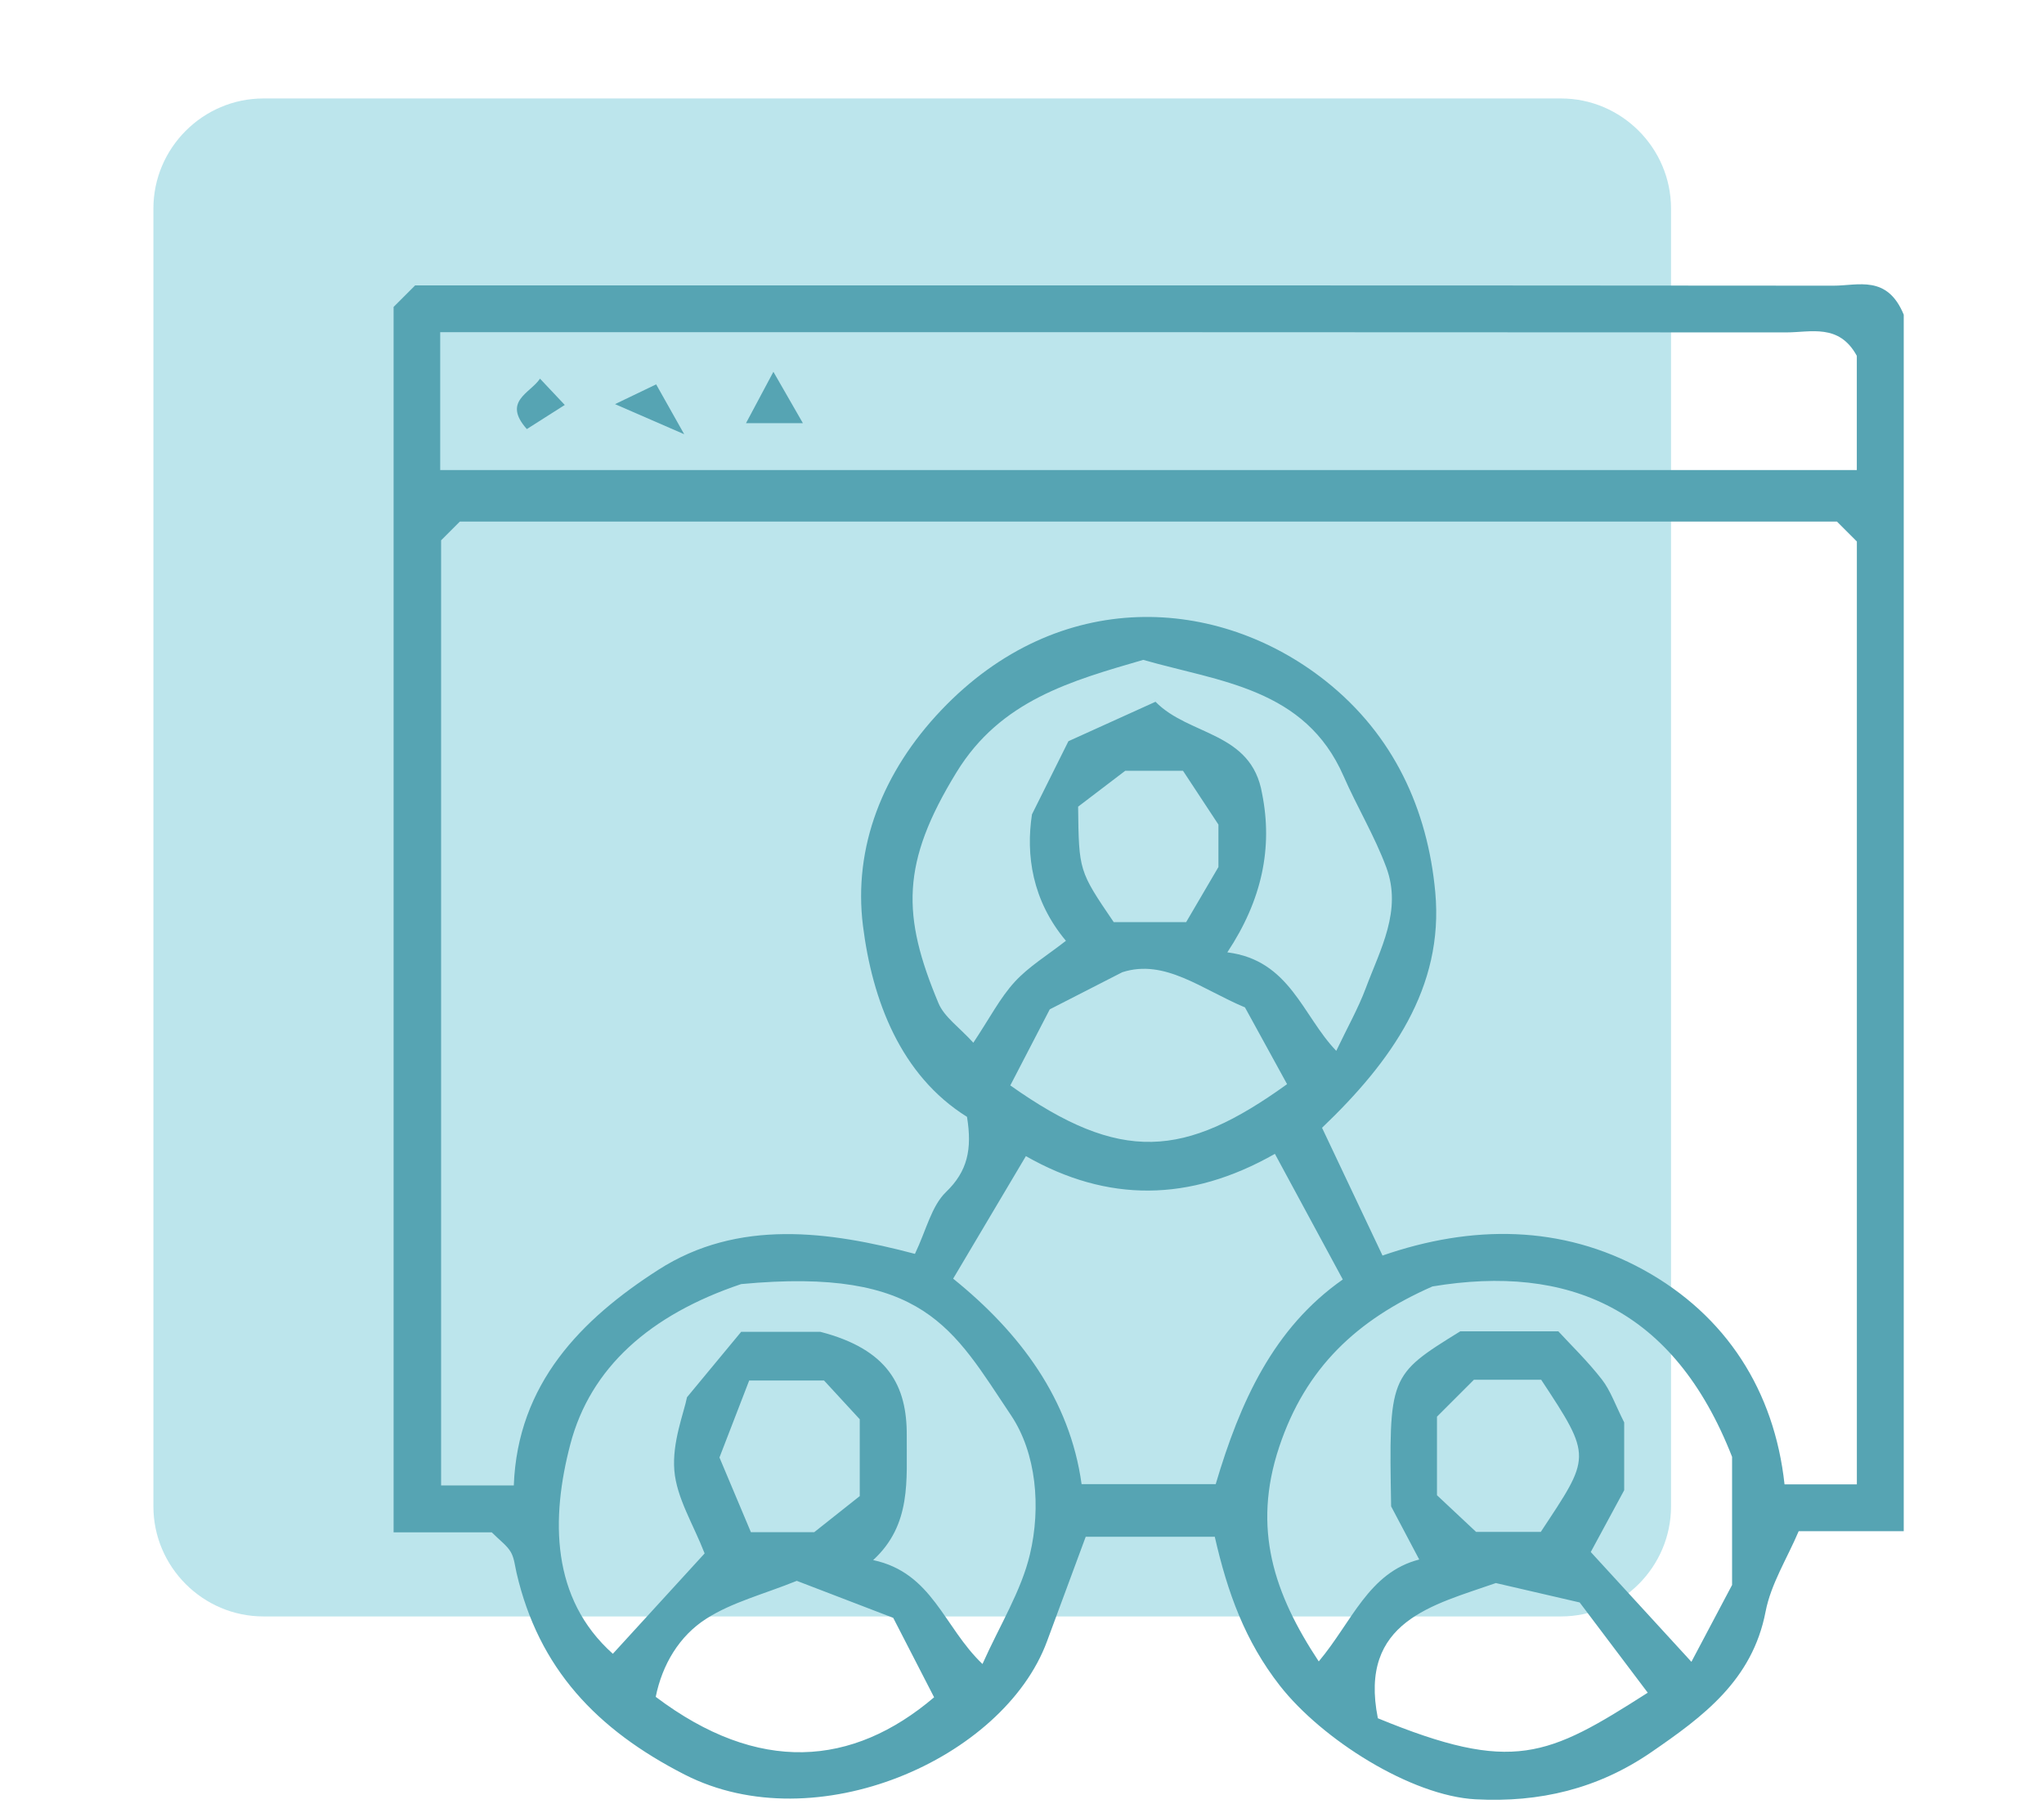 <?xml version="1.0" encoding="UTF-8" standalone="no"?><!DOCTYPE svg PUBLIC "-//W3C//DTD SVG 1.1//EN" "http://www.w3.org/Graphics/SVG/1.1/DTD/svg11.dtd"><svg width="100%" height="100%" viewBox="0 0 374 330" version="1.1" xmlns="http://www.w3.org/2000/svg" xmlns:xlink="http://www.w3.org/1999/xlink" xml:space="preserve" xmlns:serif="http://www.serif.com/" style="fill-rule:evenodd;clip-rule:evenodd;stroke-linejoin:round;stroke-miterlimit:2;"><rect id="Page-7" serif:id="Page 7" x="0" y="0" width="373.611" height="329.251" style="fill:none;"/><g id="Layer-1" serif:id="Layer 1"><path d="M285.618,295.705l-237.413,-0c-11.075,-0 -20.137,-9.063 -20.137,-20.138l-0,-237.412c-0,-11.08 9.062,-20.142 20.137,-20.142l237.413,-0c11.075,-0 20.137,9.062 20.137,20.142l0,237.412c0,11.075 -9.062,20.138 -20.137,20.138" style="fill:#bce5ec;fill-rule:nonzero;"/><path d="M157.314,259.636c-2.725,-2.959 -4.95,-5.367 -6.533,-7.088l-13.7,0c-1.967,5.096 -3.842,9.946 -5.438,14.079c2.163,5.134 4.017,9.538 5.754,13.667l11.584,0c3.683,-2.921 6.237,-4.946 8.333,-6.604l0,-14.054Zm105.617,-0.475l-0,14.371c2.262,2.12 4.654,4.362 7.162,6.712l11.829,0c9.125,-13.821 9.505,-13.562 0.075,-27.837l-12.308,-0c-1.767,1.762 -3.762,3.758 -6.758,6.754m-39.988,-108.313c-3.662,-5.562 -5.458,-8.291 -6.479,-9.841l-10.579,-0c-3.958,3.012 -6.55,4.987 -8.617,6.562c0.138,11.746 0.138,11.746 6.513,21.117l13.258,-0c2.013,-3.438 3.804,-6.492 5.904,-10.075l0,-7.763Zm78.554,158.809c-5.033,-6.671 -9.362,-12.413 -12.454,-16.509c-6.354,-1.471 -10.675,-2.471 -15.337,-3.55c-11.421,4.009 -25.159,6.929 -21.592,24.734c24.771,10.195 31.063,7.02 49.383,-4.675m-155.704,-20.463c-6.1,2.463 -11.837,3.904 -16.562,6.929c-4.971,3.179 -8.059,8.413 -9.25,14.292c18.791,14.171 35.979,12.804 50.937,0.083c-2.475,-4.812 -4.908,-9.533 -7.479,-14.533c-5.792,-2.221 -11.529,-4.421 -17.646,-6.771m39.067,-90.633c20.221,14.321 31.862,13.296 50.642,-0.229c-2.65,-4.83 -5.363,-9.78 -7.705,-14.042c-7.925,-3.308 -14.675,-8.954 -22.45,-6.433c-5.108,2.612 -9.408,4.812 -13.266,6.787c-2.55,4.913 -4.913,9.471 -7.221,13.917m112.325,61.65l-0,12.404c-2.208,4.083 -4.096,7.571 -6.117,11.304c6.142,6.7 12.142,13.246 18.417,20.088c2.692,-5.088 5.125,-9.688 7.442,-14.059l-0,-23.437c-10.65,-27.196 -29.996,-35.296 -54.821,-31.175c-13.829,6.083 -23.221,14.875 -28.046,29.358c-5,14.996 -0.913,26.909 7.237,39.242c6.063,-7.209 9.121,-16.284 18.384,-18.642c-1.863,-3.521 -3.313,-6.267 -5.142,-9.725c-0.408,-23.937 -0.408,-23.937 12.642,-32.017l17.958,0c2.292,2.492 5.363,5.459 7.958,8.796c1.596,2.05 2.467,4.667 4.088,7.863m-101.692,-124.617c4.813,-2.179 10.009,-4.529 15.934,-7.216c6.158,6.295 17.562,5.412 19.504,16.812c1.975,9.854 -0,19.442 -6.363,29.029c11.459,1.421 13.771,11.634 19.934,18.021c2.054,-4.313 4.025,-7.783 5.4,-11.471c2.654,-7.108 6.687,-14.204 3.754,-22.091c-2.134,-5.742 -5.354,-11.071 -7.821,-16.705c-7.042,-16.095 -22.663,-17.245 -36.658,-21.258c-13.167,3.842 -26.067,7.379 -34.138,20.525c-10.233,16.663 -10.017,26.288 -3.325,42.275c1.063,2.546 3.8,4.392 6.379,7.238c3.025,-4.546 4.892,-8.205 7.563,-11.121c2.579,-2.817 5.991,-4.871 9.379,-7.525c-6.213,-7.409 -7.342,-15.742 -6.213,-23.129c2.609,-5.23 4.571,-9.167 6.671,-13.384m-83.358,166.946c5.842,-6.387 11.383,-12.45 16.792,-18.362c-2.063,-5.325 -5.13,-10.146 -5.542,-15.188c-0.425,-5.158 1.754,-10.529 2.317,-13.383c4.329,-5.229 7.345,-8.871 9.908,-11.963l14.508,0c12.354,3.204 15.863,9.846 15.792,19.021c-0.063,8.033 0.929,16.229 -6.146,22.733c10.875,2.325 12.892,12.246 20.004,19.009c3.196,-7.155 7.096,-13.35 8.688,-20.088c2.033,-8.596 1.175,-18.483 -3.467,-25.412c-10.592,-15.8 -15.846,-27.163 -49.375,-24c-16.75,5.629 -27.592,15.329 -31.262,29.308c-3.546,13.496 -3.592,28.179 7.783,38.325m75.575,-91.042c-4.571,7.696 -8.846,14.9 -13.308,22.417c12.27,9.896 21.35,22.071 23.5,37.587l24.541,0c4.463,-15.074 10.571,-28.558 23.254,-37.437c-4.187,-7.75 -8.166,-15.108 -12.425,-22.983c-15.629,8.883 -30.687,8.896 -45.562,0.416m-107.167,-125.512l259.204,-0l0,-20.892c-3.258,-5.967 -8.441,-4.279 -12.95,-4.283c-77.45,-0.054 -154.895,-0.042 -232.345,-0.042l-13.909,0l0,25.217Zm172.421,143.7c16.363,-5.671 32.796,-5.608 47.742,2.608c15.179,8.342 23.958,22.179 25.816,39.246l13.234,0l-0,-172.479c-1.246,-1.25 -2.254,-2.258 -3.65,-3.65l-251.967,-0c-1.162,1.162 -2.508,2.508 -3.429,3.429l-0,172.908l13.3,0c0.696,-18.675 12.412,-30.441 26.433,-39.445c14.609,-9.384 31.234,-7.08 46.967,-2.925c2.083,-4.359 3.017,-8.738 5.683,-11.313c3.913,-3.775 4.817,-7.762 3.842,-13.754c-12.179,-7.608 -17.329,-21.358 -19.033,-34.921c-1.813,-14.421 3.62,-28.213 14.308,-39.463c21.596,-22.72 50.696,-20.908 70.321,-5.375c12.512,9.905 18.704,23.592 20.087,38.676c1.604,17.45 -8.058,30.995 -20.721,43.083c3.742,7.904 7.313,15.446 11.067,23.375m-162.979,50.637l-17.967,0l0,-224.175c1.217,-1.216 2.563,-2.562 3.942,-3.941c86.483,-0 173.004,-0.021 259.521,0.054c4.483,0.004 9.833,-2.042 12.854,5.308l0,222.542l-19.221,-0c-2.112,4.971 -5.083,9.65 -6.058,14.712c-2.417,12.554 -11.425,19.196 -20.942,25.734c-9.725,6.675 -20.404,9.229 -32.125,8.6c-11.771,-0.63 -28.083,-10.913 -35.812,-20.796c-6.346,-8.117 -9.567,-16.979 -11.905,-27.238l-23.612,0c-2.229,6.017 -4.663,12.584 -7.092,19.154c-7.937,21.48 -42.287,36.626 -66.291,24.359c-16.1,-8.225 -26.73,-19.425 -30.767,-36.925c-0.3,-1.296 -0.417,-2.725 -1.071,-3.825c-0.708,-1.188 -1.946,-2.054 -3.454,-3.563" style="fill:#56a4b3;fill-rule:nonzero;"/><path d="M146.909,77.411l-10.409,-0c1.788,-3.35 3.113,-5.838 5.013,-9.396c2.012,3.504 3.417,5.954 5.396,9.396" style="fill:#56a4b3;fill-rule:nonzero;"/><path d="M103.34,74.08c-2.692,1.713 -4.825,3.067 -6.942,4.413c-4.525,-5.084 0.613,-6.546 2.409,-9.221c1.262,1.337 2.496,2.646 4.533,4.808" style="fill:#56a4b3;fill-rule:nonzero;"/><path d="M120.06,70.315c0.663,1.175 2.05,3.646 5.13,9.121c-5.55,-2.412 -8.013,-3.483 -12.659,-5.504c3.467,-1.662 5.396,-2.592 7.529,-3.617" style="fill:#56a4b3;fill-rule:nonzero;"/></g></svg>